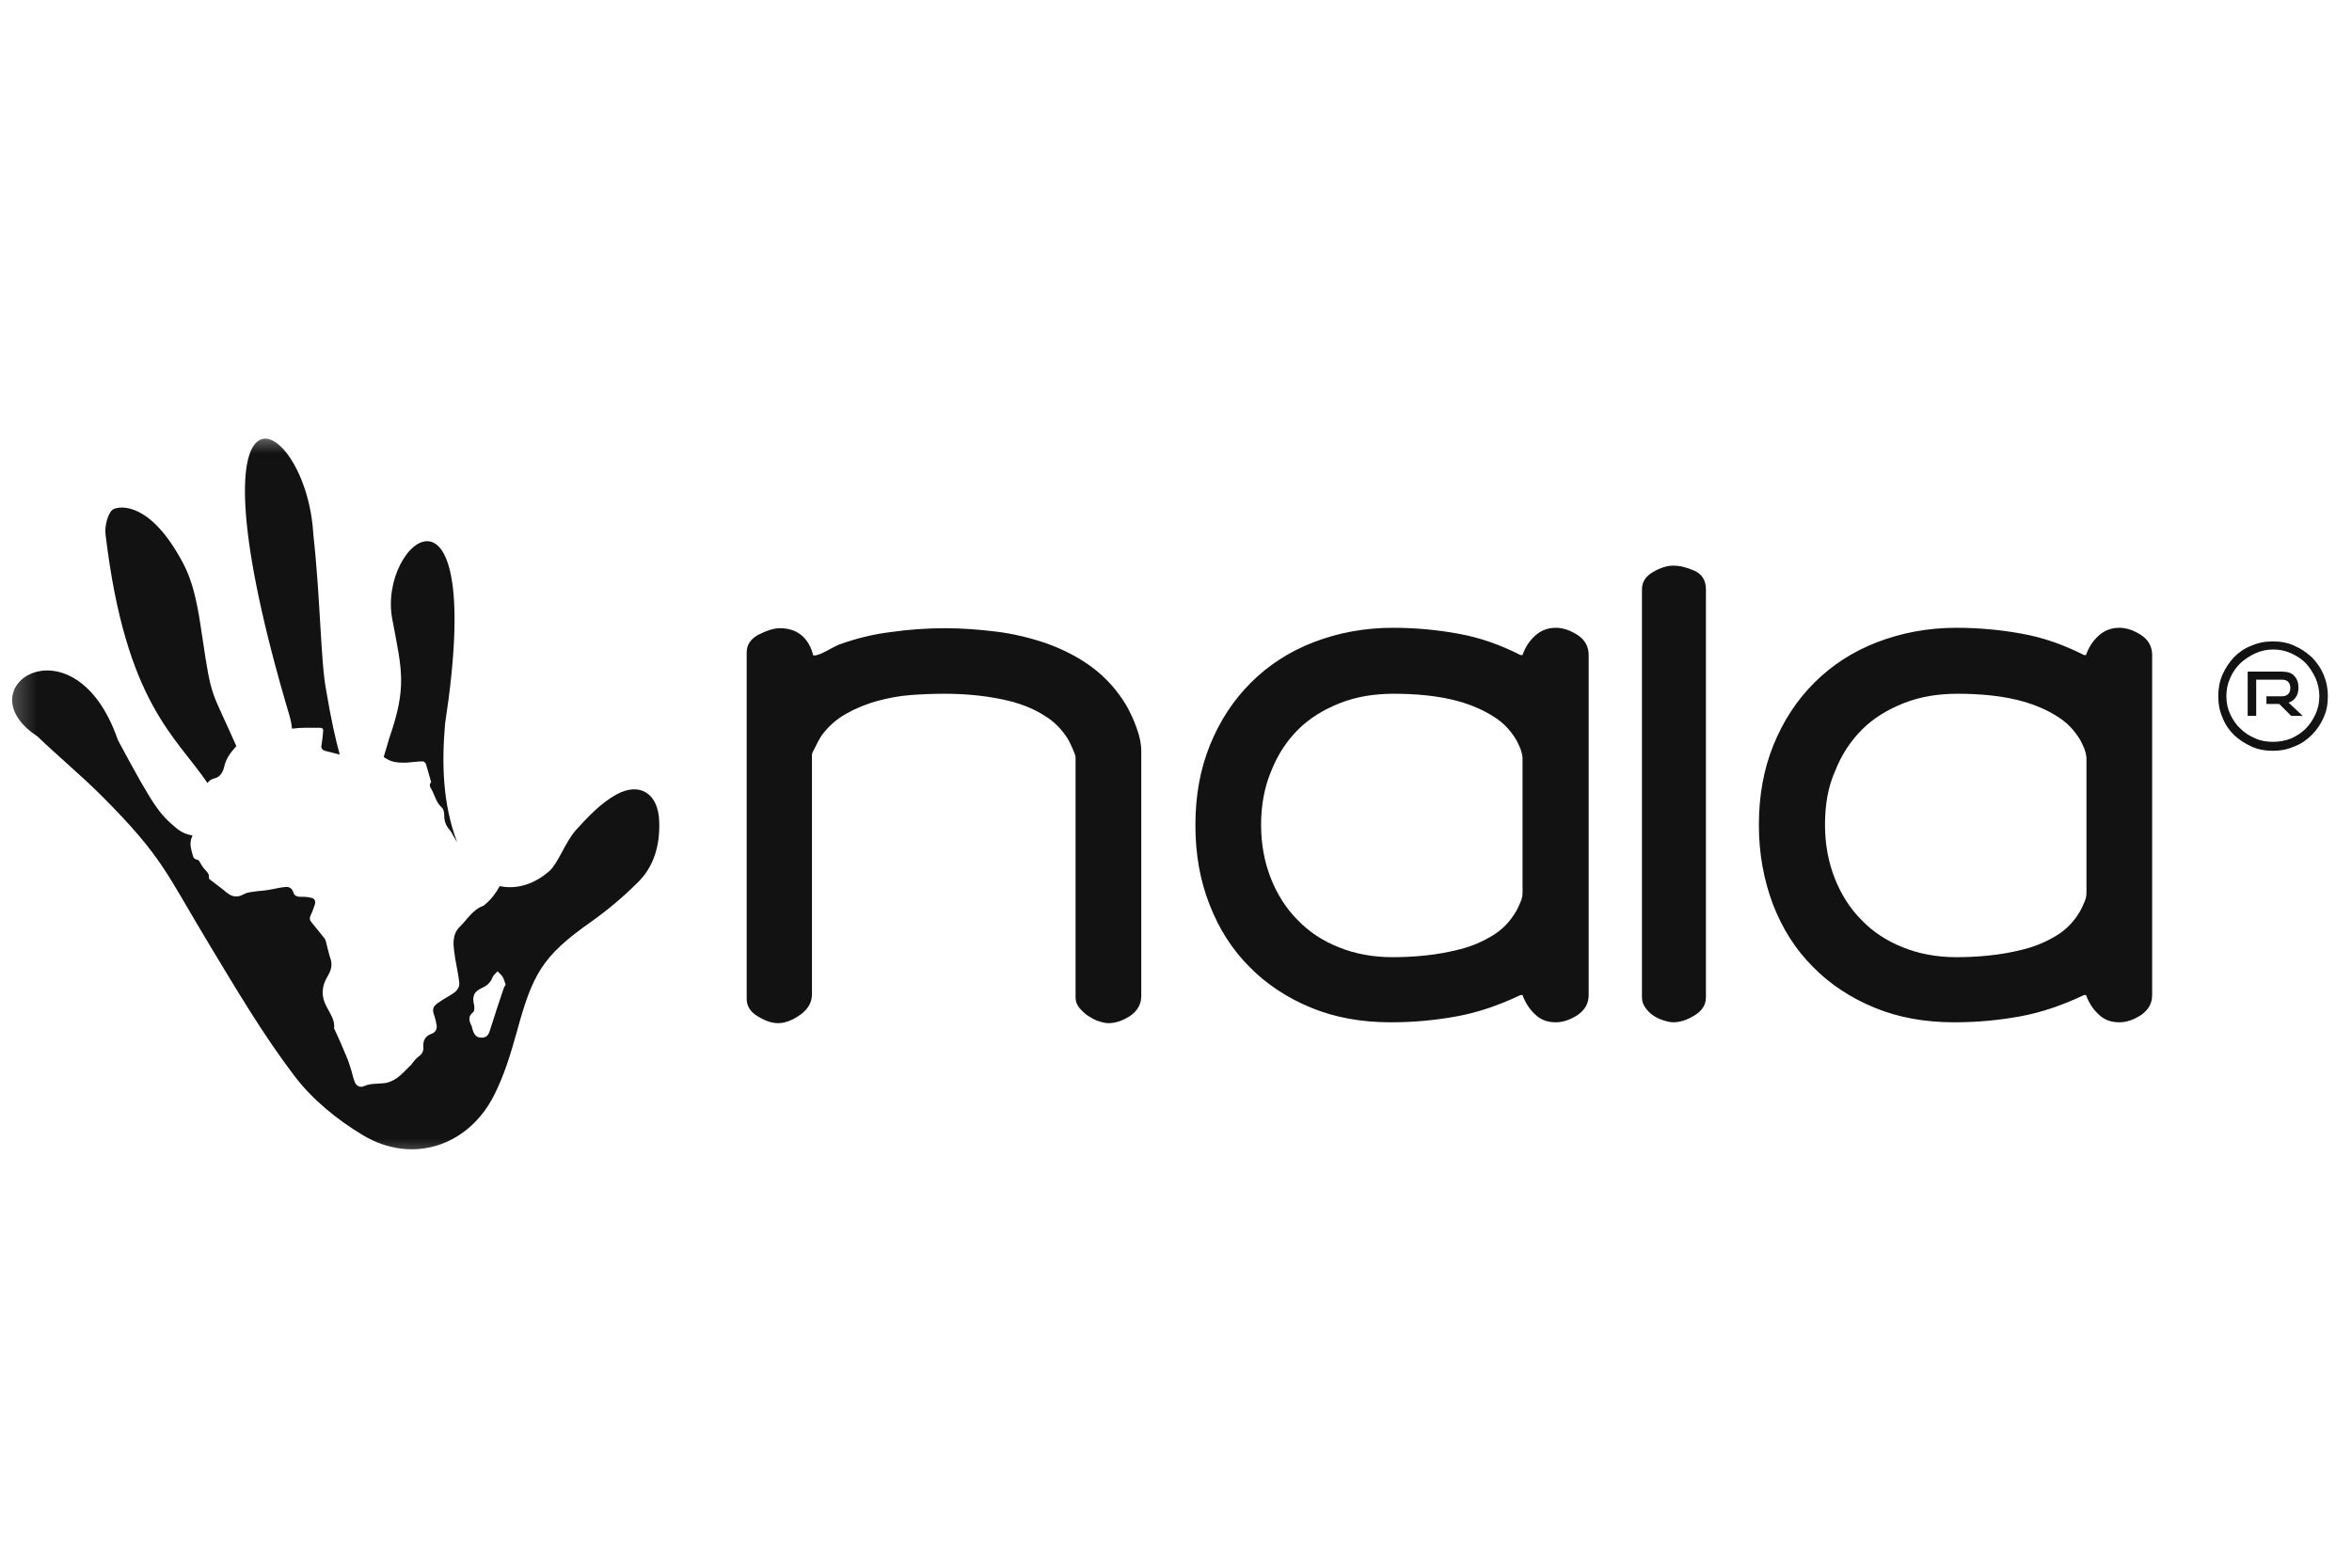 <svg width="96" height="64" viewBox="0 0 96 64" fill="none" xmlns="http://www.w3.org/2000/svg">
<g clip-path="url(#clip0_180_6106)">
<mask id="mask0_180_6106" style="mask-type:luminance" maskUnits="userSpaceOnUse" x="0" y="17" width="96" height="31">
<path d="M95.928 17.562H0.256V47.532H95.928V17.562Z" fill="white"/>
</mask>
<g mask="url(#mask0_180_6106)">
<path d="M31.835 25.646C32.201 25.646 32.497 25.751 32.723 25.942C32.95 26.133 33.106 26.411 33.194 26.758H33.246C33.35 26.758 33.524 26.689 33.751 26.567C33.977 26.446 34.134 26.359 34.221 26.324C34.934 26.064 35.648 25.89 36.362 25.803C37.093 25.699 37.825 25.646 38.591 25.646C39.252 25.646 39.949 25.699 40.662 25.785C41.376 25.872 42.073 26.046 42.734 26.272C43.396 26.515 44.023 26.828 44.58 27.245C45.137 27.662 45.607 28.183 45.99 28.826C46.129 29.087 46.268 29.365 46.39 29.712C46.512 30.042 46.582 30.355 46.582 30.65V40.658C46.582 41.005 46.425 41.266 46.129 41.474C45.833 41.666 45.537 41.77 45.241 41.77C45.119 41.77 44.98 41.735 44.823 41.683C44.667 41.631 44.527 41.544 44.388 41.457C44.249 41.353 44.144 41.249 44.04 41.127C43.953 41.005 43.901 40.884 43.901 40.727V30.911C43.901 30.876 43.866 30.755 43.779 30.563C43.692 30.372 43.639 30.251 43.605 30.199C43.361 29.799 43.048 29.469 42.647 29.226C42.247 28.965 41.812 28.791 41.341 28.652C40.871 28.531 40.384 28.444 39.896 28.392C39.409 28.34 38.956 28.322 38.538 28.322C38.103 28.322 37.651 28.34 37.181 28.374C36.71 28.409 36.258 28.496 35.805 28.617C35.37 28.739 34.934 28.913 34.534 29.139C34.134 29.365 33.803 29.66 33.524 30.042C33.472 30.129 33.385 30.268 33.298 30.459C33.194 30.65 33.141 30.755 33.141 30.807V40.588C33.141 40.919 32.985 41.197 32.671 41.422C32.358 41.648 32.044 41.77 31.766 41.77C31.505 41.77 31.244 41.683 30.93 41.492C30.634 41.318 30.477 41.075 30.477 40.78V26.637C30.477 26.324 30.634 26.098 30.93 25.924C31.313 25.733 31.592 25.646 31.835 25.646Z" fill="#131212"/>
<path d="M48.792 33.69C48.792 32.491 48.983 31.414 49.384 30.424C49.784 29.434 50.342 28.582 51.055 27.87C51.769 27.158 52.622 26.602 53.614 26.219C54.607 25.837 55.686 25.629 56.853 25.629C57.776 25.629 58.681 25.715 59.534 25.872C60.404 26.028 61.24 26.324 62.058 26.741H62.145C62.25 26.428 62.424 26.167 62.65 25.959C62.877 25.75 63.155 25.629 63.504 25.629C63.799 25.629 64.095 25.733 64.391 25.924C64.687 26.115 64.844 26.393 64.844 26.741V40.623C64.844 40.97 64.687 41.231 64.391 41.439C64.095 41.63 63.799 41.735 63.504 41.735C63.155 41.735 62.877 41.63 62.65 41.405C62.424 41.196 62.25 40.918 62.145 40.623H62.058C61.188 41.04 60.317 41.335 59.464 41.491C58.611 41.648 57.706 41.735 56.766 41.735C55.582 41.735 54.502 41.544 53.527 41.144C52.552 40.744 51.7 40.188 51.003 39.476C50.289 38.764 49.749 37.912 49.367 36.922C48.983 35.949 48.792 34.872 48.792 33.69ZM51.473 33.673C51.473 34.472 51.612 35.202 51.873 35.862C52.135 36.522 52.5 37.096 52.97 37.565C53.44 38.051 53.997 38.416 54.659 38.677C55.303 38.938 56.034 39.076 56.835 39.076C57.236 39.076 57.688 39.059 58.176 39.007C58.681 38.955 59.151 38.868 59.621 38.746C60.091 38.625 60.526 38.434 60.927 38.19C61.327 37.947 61.641 37.617 61.884 37.2C61.936 37.113 61.989 36.991 62.058 36.835C62.128 36.679 62.145 36.557 62.145 36.435V30.963C62.145 30.858 62.111 30.719 62.058 30.563C61.989 30.407 61.936 30.285 61.884 30.198C61.641 29.799 61.344 29.486 60.944 29.243C60.561 28.999 60.126 28.808 59.673 28.669C59.203 28.53 58.733 28.443 58.246 28.391C57.758 28.339 57.305 28.322 56.888 28.322C56.087 28.322 55.355 28.443 54.694 28.704C54.032 28.965 53.458 29.312 52.988 29.781C52.518 30.25 52.152 30.806 51.891 31.466C51.612 32.127 51.473 32.856 51.473 33.673Z" fill="#131212"/>
<path d="M68.29 23.092C68.568 23.092 68.847 23.161 69.16 23.3C69.474 23.439 69.63 23.7 69.63 24.065V40.709C69.63 41.022 69.474 41.265 69.16 41.456C68.847 41.648 68.568 41.734 68.29 41.734C68.168 41.734 68.028 41.7 67.872 41.648C67.715 41.596 67.576 41.526 67.454 41.439C67.332 41.352 67.228 41.248 67.14 41.109C67.053 40.987 67.019 40.848 67.019 40.709V24.065C67.019 23.752 67.175 23.526 67.471 23.352C67.767 23.179 68.046 23.092 68.29 23.092Z" fill="#131212"/>
<path d="M71.791 33.69C71.791 32.491 71.983 31.414 72.383 30.424C72.783 29.434 73.341 28.582 74.054 27.87C74.768 27.158 75.621 26.602 76.614 26.219C77.606 25.837 78.685 25.629 79.852 25.629C80.775 25.629 81.68 25.715 82.533 25.872C83.403 26.028 84.239 26.324 85.058 26.741H85.145C85.249 26.428 85.423 26.167 85.65 25.959C85.876 25.75 86.154 25.629 86.502 25.629C86.799 25.629 87.094 25.733 87.39 25.924C87.686 26.115 87.843 26.393 87.843 26.741V40.623C87.843 40.97 87.686 41.231 87.39 41.439C87.094 41.63 86.799 41.735 86.502 41.735C86.154 41.735 85.876 41.63 85.65 41.405C85.423 41.196 85.249 40.918 85.145 40.623H85.058C84.187 41.04 83.316 41.335 82.463 41.491C81.61 41.648 80.705 41.735 79.765 41.735C78.581 41.735 77.501 41.544 76.526 41.144C75.552 40.744 74.698 40.188 74.002 39.476C73.288 38.764 72.749 37.912 72.366 36.922C72 35.949 71.791 34.872 71.791 33.69ZM74.49 33.673C74.49 34.472 74.629 35.202 74.89 35.862C75.151 36.522 75.517 37.096 75.987 37.565C76.457 38.051 77.014 38.416 77.676 38.677C78.32 38.938 79.051 39.076 79.852 39.076C80.252 39.076 80.705 39.059 81.192 39.007C81.697 38.955 82.167 38.868 82.637 38.746C83.108 38.625 83.543 38.434 83.943 38.19C84.344 37.947 84.657 37.617 84.901 37.2C84.953 37.113 85.005 36.991 85.075 36.835C85.145 36.679 85.162 36.557 85.162 36.435V30.963C85.162 30.858 85.127 30.719 85.075 30.563C85.005 30.407 84.953 30.285 84.901 30.198C84.657 29.799 84.361 29.486 83.961 29.243C83.578 28.999 83.142 28.808 82.69 28.669C82.22 28.53 81.75 28.443 81.262 28.391C80.775 28.339 80.322 28.322 79.904 28.322C79.103 28.322 78.372 28.443 77.71 28.704C77.049 28.965 76.474 29.312 76.004 29.781C75.534 30.25 75.169 30.806 74.907 31.466C74.612 32.127 74.49 32.856 74.49 33.673Z" fill="#131212"/>
<path d="M8.47 31.97C8.522 31.883 8.609 31.814 8.748 31.779C8.992 31.727 9.097 31.518 9.149 31.31C9.219 30.98 9.41 30.719 9.619 30.493C9.619 30.476 9.636 30.476 9.654 30.476C8.609 28.096 8.644 28.617 8.261 26.028C8.104 24.968 7.948 23.856 7.443 22.936C6.154 20.538 4.953 20.642 4.64 20.781C4.413 20.885 4.257 21.494 4.309 21.824C5.127 28.704 7.182 30.059 8.47 31.97Z" fill="#131212"/>
<path d="M11.813 29.208C11.865 29.382 11.9 29.556 11.918 29.747C12.3 29.695 12.666 29.712 13.049 29.712C13.171 29.712 13.206 29.764 13.188 29.869C13.171 30.06 13.154 30.251 13.119 30.442C13.101 30.563 13.171 30.616 13.258 30.65C13.467 30.703 13.659 30.755 13.868 30.807C13.693 30.181 13.502 29.313 13.31 28.166C13.084 26.967 13.084 24.482 12.788 21.807C12.509 16.872 7.339 14.162 11.813 29.208Z" fill="#131212"/>
<path d="M15.886 30.146C15.852 30.25 15.765 30.563 15.66 30.91C15.695 30.928 15.747 30.963 15.782 30.98C16.026 31.136 16.304 31.136 16.583 31.136C16.809 31.119 17.035 31.084 17.262 31.084C17.297 31.084 17.366 31.136 17.384 31.188C17.453 31.397 17.506 31.623 17.575 31.849C17.575 31.884 17.61 31.918 17.593 31.936C17.488 32.057 17.575 32.161 17.628 32.248C17.749 32.492 17.819 32.787 18.045 32.978C18.115 33.048 18.132 33.186 18.132 33.291C18.132 33.499 18.185 33.673 18.324 33.847C18.428 33.951 18.48 34.107 18.568 34.229C18.602 34.281 18.62 34.333 18.654 34.368C18.063 32.804 18.028 31.154 18.167 29.538C19.856 18.557 15.416 22.102 16.009 25.264C16.409 27.384 16.618 28.026 15.886 30.146Z" fill="#131212"/>
<path d="M26.907 33.535C26.873 32.405 26.124 31.902 25.149 32.44C24.522 32.788 23.983 33.361 23.495 33.9C23.06 34.403 22.781 35.237 22.433 35.55C21.789 36.123 21.058 36.315 20.396 36.175C20.257 36.436 20.065 36.697 19.822 36.905C19.787 36.923 19.769 36.957 19.735 36.975C19.299 37.131 19.073 37.531 18.777 37.826C18.603 37.983 18.533 38.191 18.516 38.4C18.498 38.66 18.551 38.903 18.585 39.164C18.638 39.477 18.707 39.772 18.742 40.085C18.777 40.293 18.655 40.45 18.498 40.554C18.29 40.693 18.081 40.797 17.889 40.936C17.663 41.092 17.628 41.214 17.732 41.475C17.767 41.596 17.802 41.718 17.819 41.84C17.854 42.013 17.767 42.152 17.611 42.205C17.332 42.309 17.262 42.5 17.28 42.76C17.297 42.917 17.21 43.056 17.071 43.143C16.984 43.212 16.914 43.299 16.844 43.386C16.81 43.438 16.775 43.49 16.723 43.525C16.549 43.699 16.392 43.872 16.2 44.011C16.044 44.116 15.87 44.203 15.678 44.22C15.399 44.255 15.121 44.22 14.86 44.342C14.703 44.411 14.546 44.342 14.477 44.168C14.425 44.029 14.39 43.89 14.355 43.751C14.285 43.542 14.233 43.334 14.146 43.143C13.989 42.76 13.832 42.396 13.659 42.031C13.641 41.996 13.624 41.979 13.641 41.944C13.659 41.614 13.467 41.371 13.328 41.092C13.101 40.676 13.119 40.259 13.38 39.842C13.502 39.633 13.571 39.425 13.502 39.181C13.415 38.921 13.363 38.66 13.293 38.4C13.275 38.347 13.241 38.295 13.206 38.26C13.032 38.052 12.875 37.843 12.701 37.635C12.631 37.548 12.631 37.461 12.684 37.357C12.753 37.218 12.805 37.062 12.858 36.905C12.893 36.766 12.823 36.662 12.666 36.645C12.527 36.61 12.388 36.61 12.248 36.61C12.109 36.61 12.005 36.558 11.97 36.419C11.918 36.262 11.796 36.193 11.656 36.21C11.413 36.228 11.186 36.297 10.943 36.332C10.751 36.367 10.559 36.367 10.368 36.401C10.229 36.419 10.072 36.436 9.95 36.506C9.706 36.645 9.497 36.627 9.271 36.454C9.045 36.262 8.801 36.089 8.557 35.898C8.54 35.88 8.523 35.846 8.523 35.828C8.557 35.672 8.435 35.585 8.348 35.481C8.261 35.394 8.209 35.272 8.139 35.168C8.122 35.133 8.087 35.098 8.052 35.098C7.931 35.081 7.878 34.994 7.861 34.89C7.791 34.647 7.722 34.403 7.844 34.143C7.844 34.125 7.861 34.108 7.861 34.108C7.635 34.073 7.408 33.986 7.182 33.795C6.503 33.222 6.277 32.944 4.814 30.216C3.056 25.108 -1.54 28.044 1.524 30.06C2.394 30.894 3.317 31.658 4.17 32.51C6.677 35.029 6.764 35.62 8.592 38.643C9.672 40.432 10.751 42.257 12.005 43.907C12.736 44.88 13.763 45.714 14.807 46.34C16.827 47.556 19.143 46.791 20.187 44.672C20.588 43.872 20.849 43.004 21.092 42.135C21.737 39.772 22.12 39.042 24.122 37.635C24.783 37.166 25.428 36.627 26.002 36.054C26.698 35.394 26.942 34.49 26.907 33.535ZM20.553 40.363C20.361 40.936 20.17 41.51 19.996 42.065C19.926 42.291 19.839 42.361 19.647 42.361C19.473 42.361 19.369 42.274 19.299 42.065C19.282 41.996 19.265 41.927 19.247 41.874C19.143 41.683 19.09 41.492 19.317 41.318C19.369 41.266 19.369 41.127 19.352 41.04C19.265 40.676 19.334 40.484 19.682 40.328C19.874 40.241 20.013 40.12 20.1 39.911C20.135 39.807 20.239 39.737 20.309 39.651C20.379 39.737 20.483 39.807 20.535 39.911C20.588 40.015 20.605 40.12 20.64 40.206C20.57 40.293 20.57 40.328 20.553 40.363Z" fill="#131212"/>
<path d="M95.015 28.426C95.015 28.739 94.963 29.034 94.841 29.295C94.72 29.573 94.562 29.798 94.354 30.007C94.145 30.215 93.918 30.372 93.64 30.476C93.361 30.598 93.083 30.65 92.769 30.65C92.456 30.65 92.16 30.598 91.899 30.476C91.62 30.354 91.394 30.198 91.185 30.007C90.976 29.798 90.82 29.573 90.715 29.295C90.593 29.017 90.541 28.739 90.541 28.426C90.541 28.113 90.593 27.818 90.715 27.54C90.837 27.262 90.994 27.036 91.185 26.827C91.394 26.619 91.62 26.463 91.899 26.358C92.177 26.237 92.456 26.185 92.769 26.185C93.083 26.185 93.379 26.237 93.64 26.358C93.918 26.48 94.145 26.636 94.354 26.827C94.562 27.036 94.72 27.262 94.841 27.54C94.963 27.835 95.015 28.113 95.015 28.426ZM94.667 28.426C94.667 28.165 94.615 27.922 94.51 27.679C94.406 27.453 94.267 27.244 94.11 27.071C93.936 26.897 93.744 26.775 93.518 26.671C93.292 26.567 93.048 26.515 92.787 26.515C92.526 26.515 92.282 26.567 92.056 26.671C91.829 26.775 91.62 26.914 91.446 27.071C91.272 27.244 91.133 27.436 91.028 27.679C90.924 27.905 90.872 28.165 90.872 28.426C90.872 28.686 90.924 28.93 91.028 29.156C91.133 29.381 91.272 29.59 91.446 29.746C91.62 29.92 91.812 30.042 92.056 30.146C92.282 30.25 92.526 30.285 92.787 30.285C93.048 30.285 93.292 30.233 93.518 30.146C93.744 30.042 93.936 29.92 94.11 29.746C94.284 29.573 94.406 29.381 94.51 29.156C94.615 28.93 94.667 28.686 94.667 28.426ZM93.518 29.225L93.031 28.739H92.508V28.426H93.135C93.361 28.426 93.483 28.304 93.483 28.078C93.483 27.974 93.448 27.887 93.396 27.835C93.326 27.766 93.239 27.748 93.135 27.748H92.09V29.225H91.742V27.418H93.135C93.361 27.418 93.535 27.47 93.64 27.592C93.762 27.713 93.814 27.87 93.814 28.078C93.814 28.235 93.779 28.356 93.709 28.461C93.64 28.565 93.553 28.634 93.414 28.686L93.988 29.225H93.518Z" fill="#131212"/>
</g>
</g>
<defs>
<clipPath id="clip0_180_6106">
<rect width="96" height="64" fill="white"/>
</clipPath>
</defs>
</svg>
